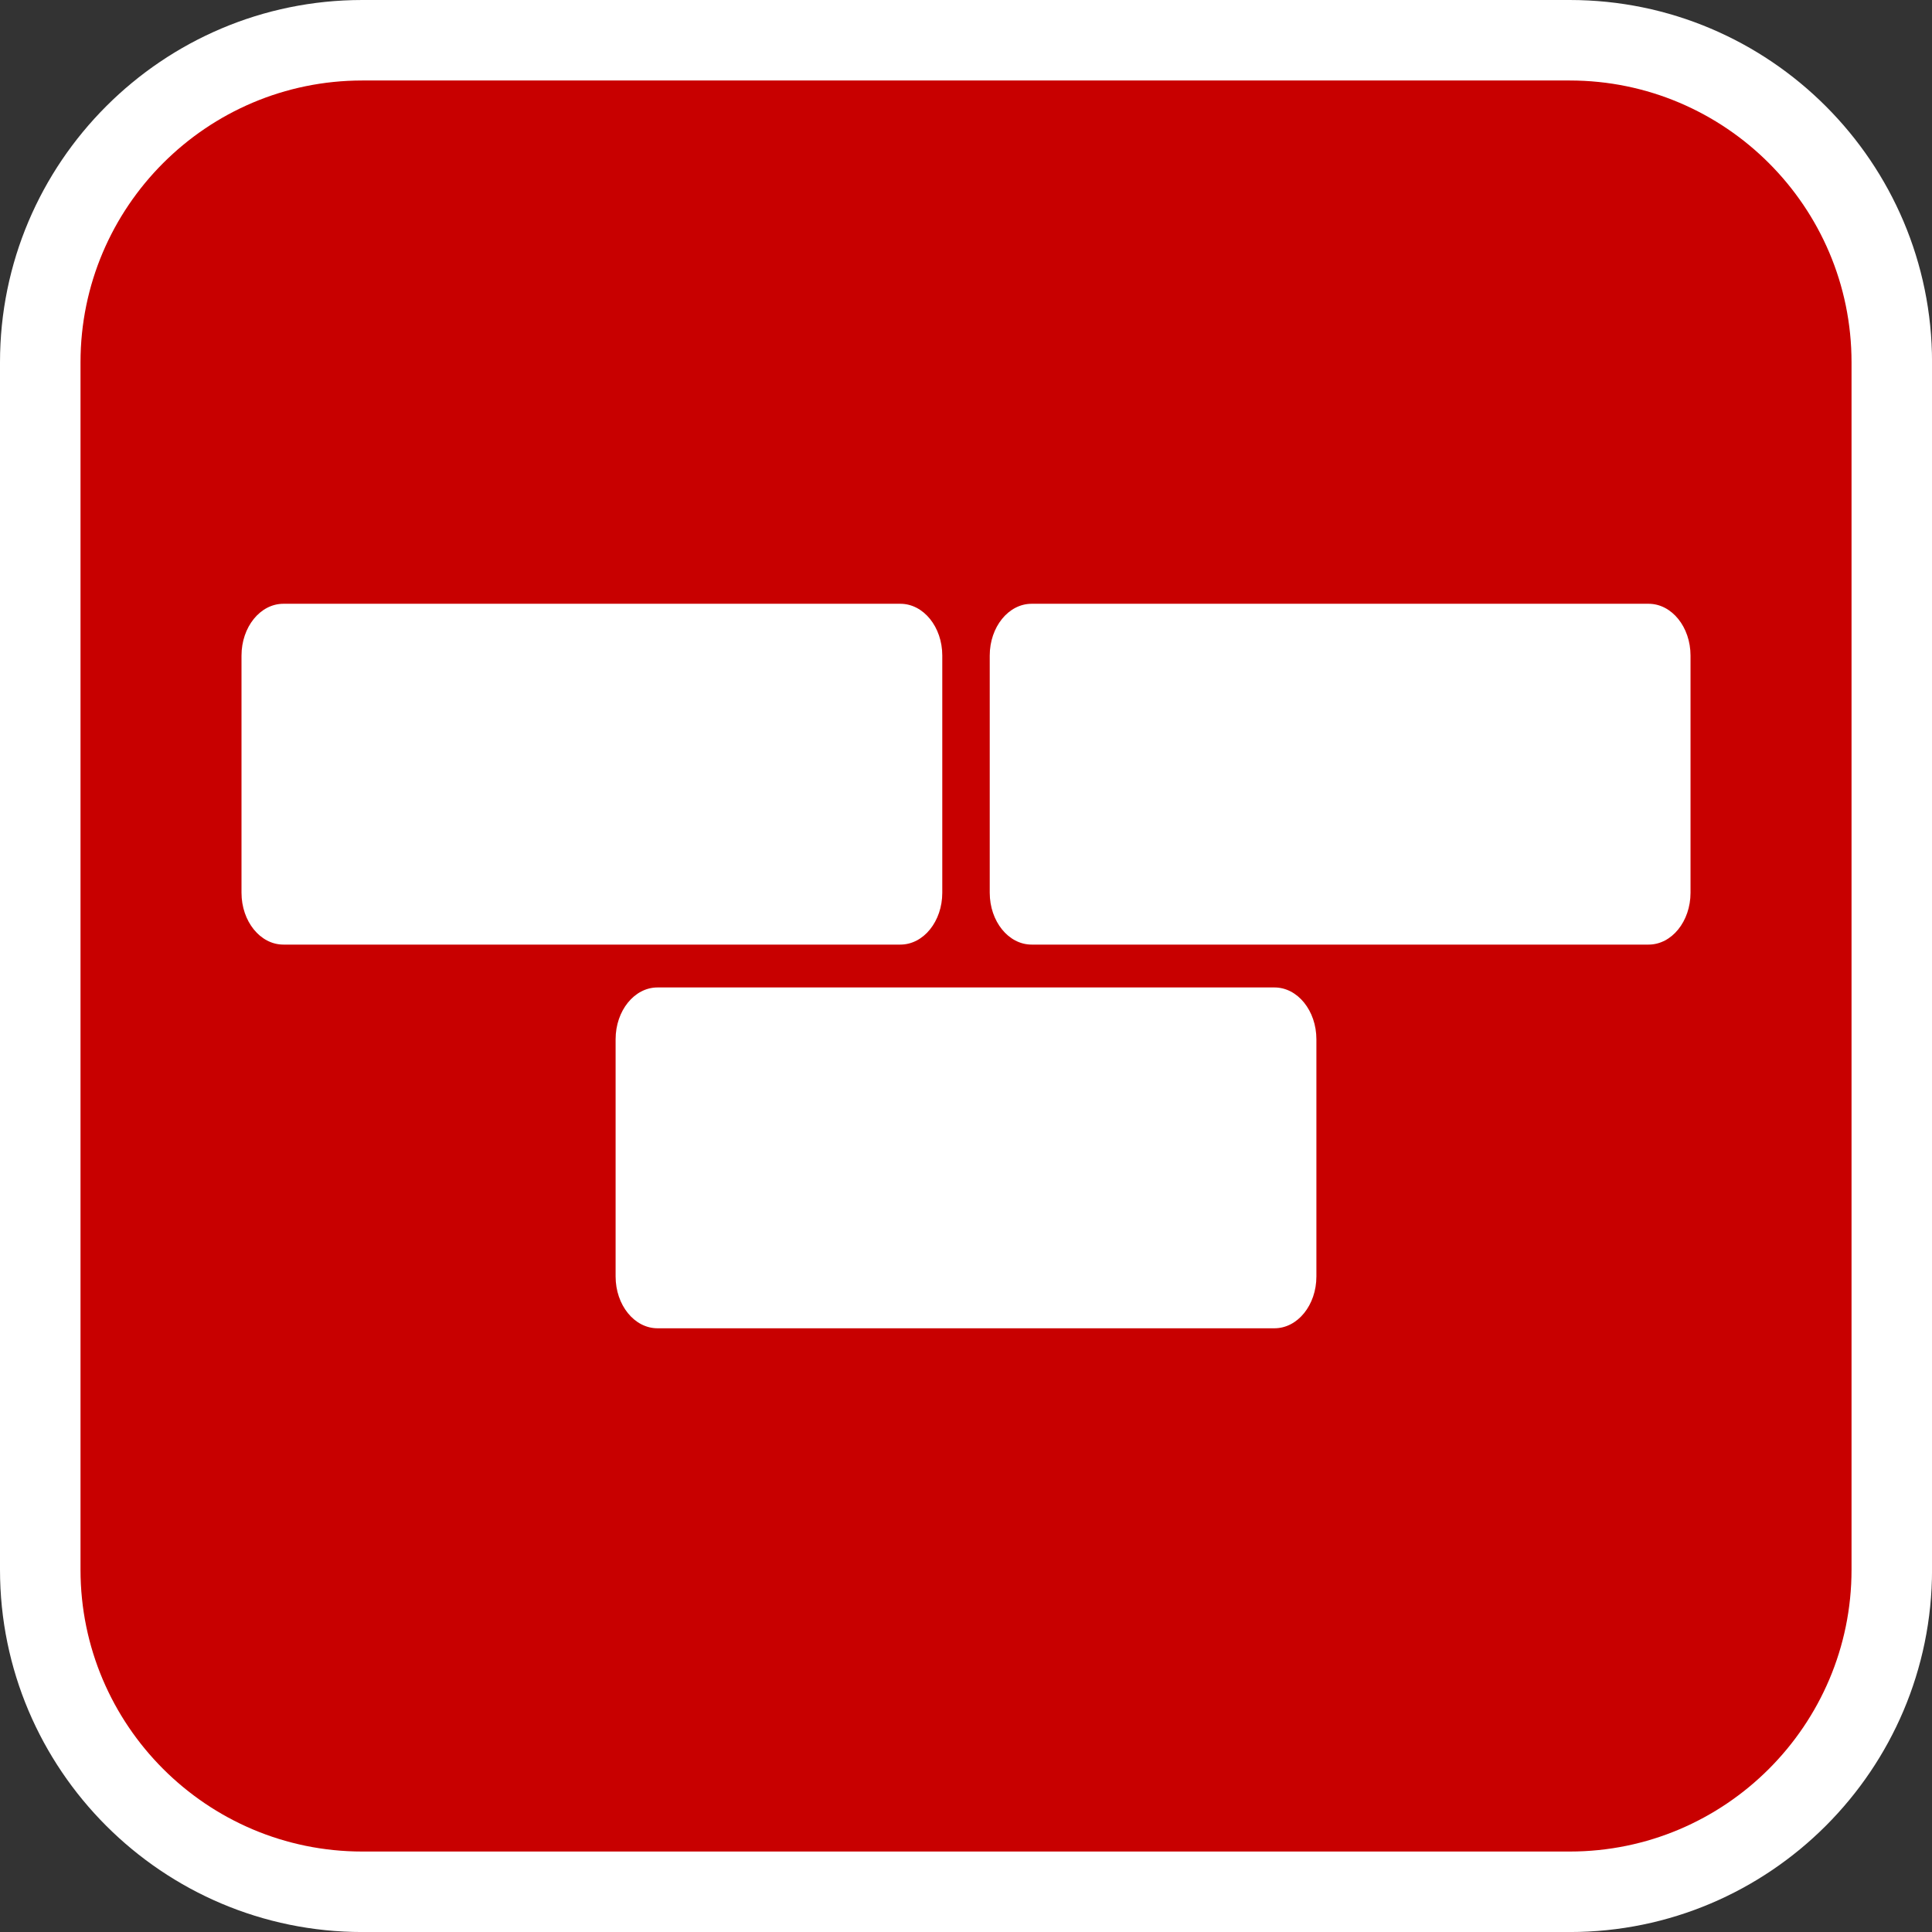 <?xml version="1.0" encoding="utf-8"?>
<!-- Generator: Adobe Illustrator 16.0.0, SVG Export Plug-In . SVG Version: 6.00 Build 0)  -->
<!DOCTYPE svg PUBLIC "-//W3C//DTD SVG 1.1//EN" "http://www.w3.org/Graphics/SVG/1.1/DTD/svg11.dtd">
<svg version="1.1" id="Calque_1" xmlns="http://www.w3.org/2000/svg" xmlns:xlink="http://www.w3.org/1999/xlink" x="0px" y="0px"
	 width="136.061px" height="136.061px" viewBox="0 0 136.061 136.061" enable-background="new 0 0 136.061 136.061"
	 xml:space="preserve">
<rect x="0" y="0" width="136.061" height="136.061" fill="#333333" stroke="none"/>
<g>
	<path fill="#FFFFFF" d="M110.55,0H25.512C11.445,0,0,11.445,0,25.512v85.039c0,14.067,11.443,25.512,25.512,25.512h85.038
		c14.068,0,25.514-11.443,25.514-25.512V25.512C136.064,11.445,124.618,0,110.55,0z"/>
	<path fill="#C80000" d="M110.55,5.669H25.512c-10.941,0-19.842,8.9-19.842,19.843v85.039c0,10.941,8.9,19.843,19.842,19.843h85.038
		c10.941,0,19.844-8.9,19.844-19.843V25.512C130.394,14.571,121.491,5.669,110.55,5.669z"/>
</g>
<g>
	<path fill="#FFFFFF" d="M66.36,62.872c0,2.015-1.322,3.651-2.952,3.651h-43.45c-1.629,0-2.95-1.636-2.95-3.651V46.169
		c0-2.015,1.321-3.648,2.95-3.648h43.45c1.63,0,2.952,1.633,2.952,3.648V62.872z"/>
	<path fill="#FFFFFF" d="M119.055,62.872c0,2.015-1.324,3.651-2.953,3.651h-43.45c-1.629,0-2.95-1.636-2.95-3.651V46.169
		c0-2.015,1.321-3.648,2.95-3.648h43.45c1.629,0,2.953,1.633,2.953,3.648V62.872z"/>
	<path fill="#FFFFFF" d="M92.707,89.895c0,2.016-1.322,3.649-2.952,3.649h-43.45c-1.63,0-2.951-1.634-2.951-3.649V73.192
		c0-2.015,1.321-3.651,2.951-3.651h43.45c1.63,0,2.952,1.637,2.952,3.651V89.895z"/>
</g>
</svg>
